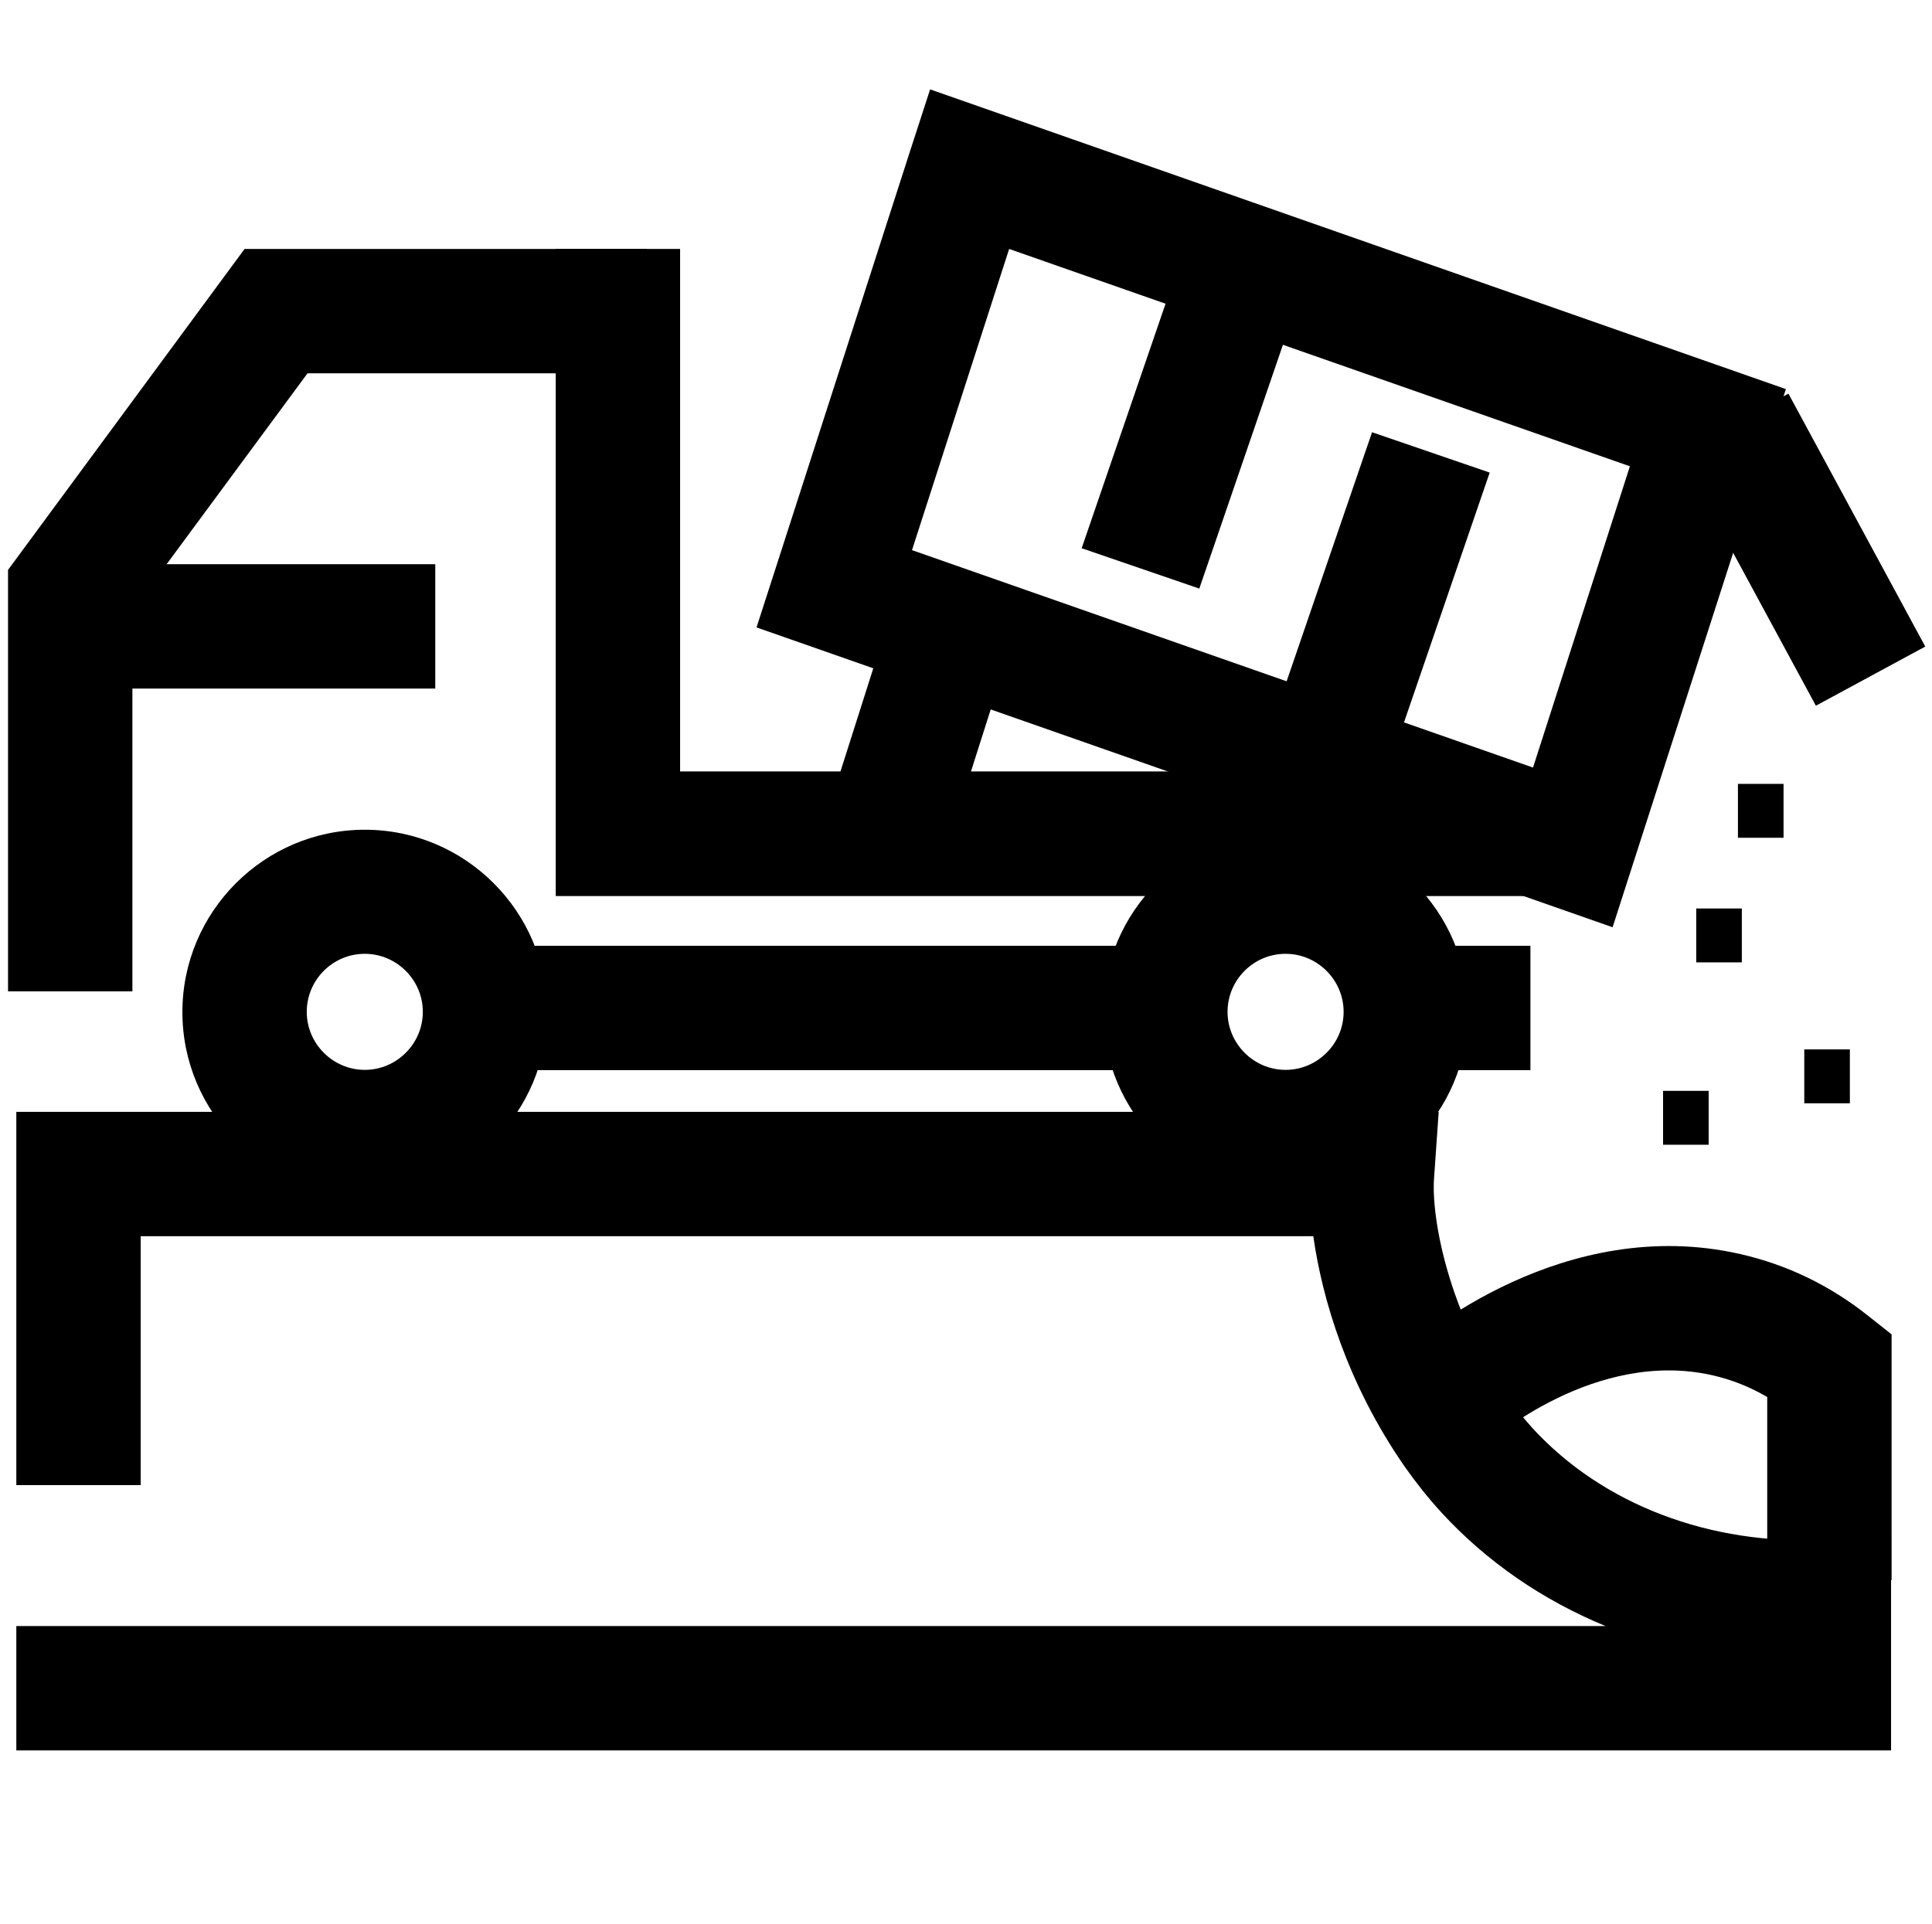 <?xml version="1.0" encoding="UTF-8"?>
<svg id="landfilling" xmlns="http://www.w3.org/2000/svg" viewBox="0 0 74.57 74.27">
  <path d="M73,67.57H.63v-4.8H61.97c-2.43-1-4.6-2.49-6.35-4.4-.51-.56-.97-1.14-1.4-1.75-2.22-3.2-3.19-6.49-3.53-8.9H5.43v9.61H.63v-14.41H55.53l-.18,2.57c-.11,1.53,.56,5.17,2.8,8.39,.3,.43,.64,.85,1,1.25,2.71,2.95,6.84,4.53,11.32,4.31l2.52-.12v8.25Z"/>
  <path d="M73.01,61h-4.8v-7.07c-.66-.39-1.37-.67-2.11-.84-4.52-1.03-8.55,2.5-8.72,2.65l-3.2-3.58c.61-.55,6.19-5.3,12.99-3.75,1.8,.41,3.46,1.21,4.93,2.38l.91,.72v9.49Z"/>
  <rect x="64.19" y="42.11" width="1.76" height="2.08"/>
  <rect x="69.64" y="40.51" width="1.76" height="2.08"/>
  <rect x="65.47" y="35.07" width="1.76" height="2.08"/>
  <rect x="67.08" y="30.26" width="1.76" height="2.08"/>
  <path d="M62.23,35.79L29.2,24.22l.72-2.23c1.21-3.76,4.2-13.03,5.22-16.2l.76-2.34,33.03,11.57-6.69,20.78Zm-27.02-14.55l23.96,8.39,3.74-11.63-23.96-8.39c-1.06,3.28-2.65,8.22-3.75,11.63Z"/>
  <rect x="67.16" y="15.67" width="4.8" height="11.1" transform="translate(-1.72 35.65) rotate(-28.41)"/>
  <rect x="31.52" y="26.58" width="7.39" height="4.8" transform="translate(-3.08 53.75) rotate(-72.35)"/>
  <rect x="20.48" y="36.51" width="22.9" height="4.8"/>
  <path d="M14.08,46.11c-3.88,0-7.04-3.16-7.04-7.04s3.16-7.04,7.04-7.04,7.04,3.16,7.04,7.04-3.16,7.04-7.04,7.04Zm0-9.29c-1.24,0-2.24,1.01-2.24,2.24s1.01,2.24,2.24,2.24,2.24-1.01,2.24-2.24-1.01-2.24-2.24-2.24Z"/>
  <path d="M49.62,46.11c-3.88,0-7.04-3.16-7.04-7.04s3.16-7.04,7.04-7.04,7.04,3.16,7.04,7.04-3.16,7.04-7.04,7.04Zm0-9.29c-1.24,0-2.24,1.01-2.24,2.24s1.01,2.24,2.24,2.24,2.24-1.01,2.24-2.24-1.01-2.24-2.24-2.24Z"/>
  <rect x="53.47" y="36.51" width="5.6" height="4.8"/>
  <rect x="40.02" y="13.93" width="11.85" height="4.8" transform="translate(15.59 54.5) rotate(-71.07)"/>
  <rect x="47.38" y="20.66" width="11.85" height="4.8" transform="translate(14.2 66.01) rotate(-71.07)"/>
  <rect x="1.43" y="21.78" width="15.37" height="4.8"/>
  <polygon points="5.11 38.27 .31 38.27 .31 22 9.44 9.61 24.97 9.61 24.97 14.41 11.87 14.41 5.11 23.57 5.11 38.27"/>
  <polygon points="59.23 34.59 21.45 34.59 21.45 9.61 26.25 9.61 26.25 29.78 59.23 29.78 59.23 34.59"/>
</svg>